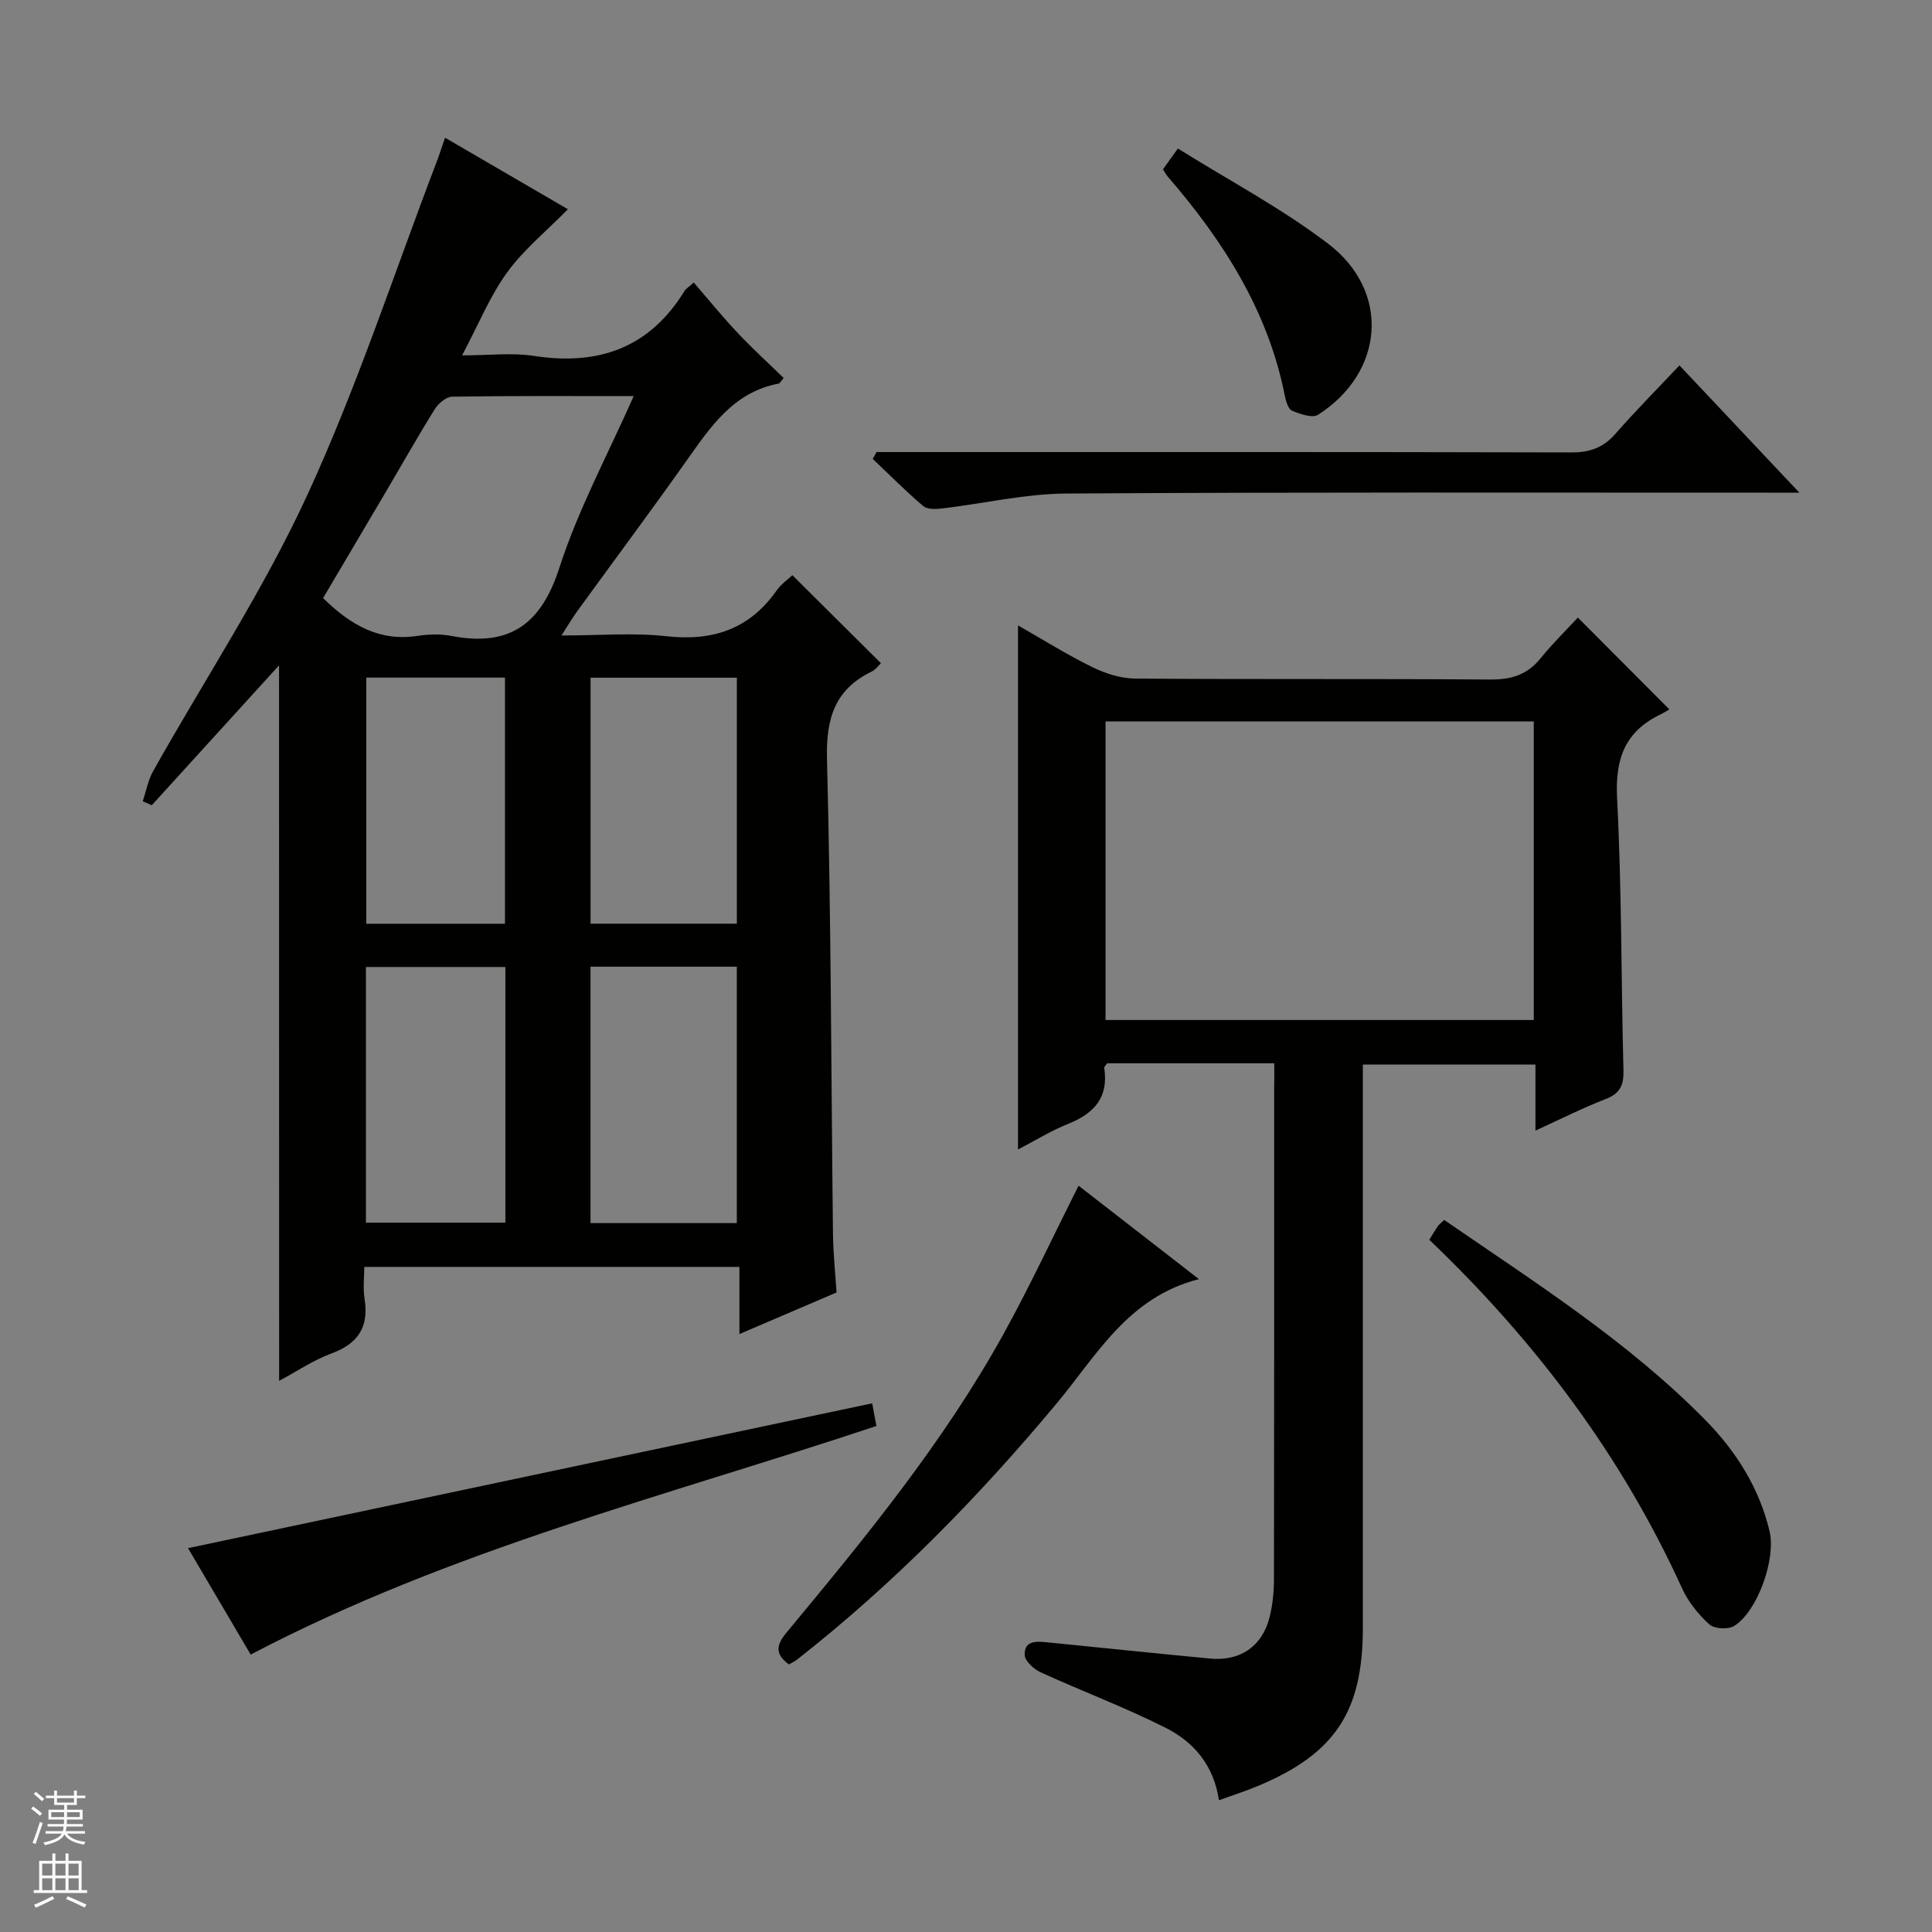 <svg enable-background="new 0 0 400 400" viewBox="0 0 400 400" xmlns="http://www.w3.org/2000/svg"><rect x="0" y="0" width="400" height="400" fill="#808080" stroke="none"/><g fill="#010100"><path d="m57.77 137.76c-8.77 9.64-17.56 19.29-26.34 28.95-.63-.27-1.25-.54-1.88-.82.71-2.11 1.11-4.39 2.19-6.3 10.65-18.96 22.73-37.26 31.81-56.94 10.33-22.39 18.02-46.01 26.84-69.1.58-1.51 1.06-3.05 1.75-5.04 8.94 5.21 17.48 10.18 25.44 14.81-4.42 4.5-9.14 8.33-12.59 13.09-3.57 4.92-5.91 10.74-9.32 17.17 5.44 0 10.26-.6 14.89.11 13.41 2.07 24-1.7 31.23-13.56.16-.27.49-.44 1.84-1.64 2.98 3.45 5.92 7.06 9.11 10.45 3.05 3.24 6.35 6.24 9.51 9.32-.6.69-.78 1.11-1.04 1.16-9.41 1.78-14.15 9.02-19.16 16.09-7.41 10.45-15.06 20.73-22.58 31.09-.94 1.3-1.75 2.68-3.23 4.97 7.86 0 14.85-.61 21.69.15 9.61 1.07 17.21-1.42 22.85-9.45.93-1.33 2.35-2.31 3.27-3.18 6.14 6.1 12.12 12.04 18.34 18.22-.49.45-1.07 1.31-1.89 1.71-7.72 3.75-9.5 9.79-9.28 18.2.85 32.78.86 65.59 1.24 98.38.05 3.96.48 7.92.74 11.99-6.68 2.86-13.06 5.59-20.11 8.61 0-4.89 0-9.25 0-13.9-25.96 0-51.37 0-77.67 0 0 2.16-.29 4.44.06 6.62.93 5.81-1.32 9.25-6.84 11.29-3.82 1.42-7.29 3.78-10.85 5.68-.02-49.54-.02-98.79-.02-148.13zm73.43-55.75c-13 0-25.29-.08-37.58.12-1.24.02-2.86 1.39-3.6 2.58-3.43 5.49-6.61 11.14-9.89 16.71-4.44 7.53-8.89 15.05-13.24 22.41 5.76 5.65 11.73 9.02 19.57 7.82 2.28-.35 4.72-.42 6.97.01 11.97 2.3 18.57-2.29 22.39-14.12 3.88-12.05 10-23.37 15.38-35.53zm-8.94 118.13v53.09h30.29c0-17.9 0-35.44 0-53.09-10.17 0-19.96 0-30.29 0zm-46.5.07v52.93h28.87c0-17.88 0-35.3 0-52.93-9.73 0-19.17 0-28.87 0zm76.8-8.97c0-17.22 0-34.1 0-50.93-10.28 0-20.19 0-30.29 0v50.93zm-48.01.01c0-17.23 0-34.11 0-50.96-9.8 0-19.23 0-28.71 0v50.96z"/><path d="m263.83 220.14c-12.07 0-23.38 0-34.6 0-.27.41-.64.71-.61.96.94 6.06-2.04 9.41-7.42 11.56-3.64 1.46-7.03 3.57-10.43 5.33 0-36.24 0-72.17 0-108.51 5.03 2.87 10.07 6.03 15.38 8.64 2.71 1.33 5.91 2.35 8.89 2.37 24.49.19 48.97.01 73.46.2 4.34.03 7.66-.94 10.43-4.36 2.51-3.1 5.37-5.9 7.75-8.47 6.45 6.47 12.4 12.44 18.94 19.01-.14.08-.97.62-1.85 1.05-7.32 3.53-9.39 9.17-8.97 17.27.97 18.77.83 37.59 1.32 56.38.08 3.08-.67 4.82-3.69 5.98-4.76 1.84-9.34 4.16-14.53 6.53 0-4.8 0-9.05 0-13.68-11.94 0-23.49 0-35.74 0v5.76 110.94c0 17.24-5.75 25.96-21.61 32.62-2.57 1.08-5.24 1.93-8.18 3-1.06-7.26-5.25-12.08-11.02-14.99-8.42-4.24-17.29-7.57-25.88-11.49-1.42-.65-3.27-2.33-3.32-3.59-.11-3.07 2.51-2.84 4.73-2.62 11.23 1.12 22.45 2.3 33.68 3.36 6.19.59 10.76-2.53 12.28-8.52.65-2.54.91-5.25.92-7.88.06-33.65.04-67.3.04-100.95.03-1.8.03-3.6.03-5.9zm53.72-70.77c-29.76 0-59.25 0-88.66 0v61.81h88.66c0-20.83 0-41.25 0-61.81z"/><path d="m181.49 93.59h5.95c45.96 0 91.92-.04 137.88.08 3.82.01 6.62-.97 9.13-3.85 4.15-4.74 8.59-9.21 13.26-14.17 8.49 9.01 16.26 17.26 24.83 26.35-2.91 0-4.67 0-6.43 0-48.46.01-96.92-.13-145.37.18-8.56.06-17.1 2.08-25.66 3.09-1.3.15-3.09.23-3.94-.5-3.63-3.08-6.99-6.48-10.45-9.76.26-.47.53-.94.8-1.42z"/><path d="m180.58 290.54c.26 1.39.55 2.96.87 4.7-43.55 14.5-88.12 25.59-129.55 47.32-4.21-7.15-8.77-14.9-12.97-22.03 47.18-9.99 94.21-19.94 141.65-29.99z"/><path d="m163.34 344.6c-2.95-2.15-2.64-4.02-.48-6.62 16.27-19.6 32.46-39.3 44.85-61.69 5.46-9.86 10.21-20.1 15.6-30.8 8.25 6.4 16.39 12.72 24.91 19.34-14.65 3.73-21.1 15.7-29.33 25.59-16.25 19.51-33.92 37.54-53.93 53.23-.5.38-1.09.64-1.62.95z"/><path d="m295.92 256.68c.71-1.15 1.21-2.01 1.78-2.82.27-.38.67-.67 1.31-1.28 18.74 12.91 38.02 25.1 54.08 41.44 6.33 6.44 11.16 14.04 13.29 23.05 1.33 5.65-2.47 16.53-7.33 19.56-1.24.77-4.11.63-5.14-.31-2.28-2.07-4.38-4.67-5.65-7.46-12.5-27.45-30.26-51.09-52.34-72.18z"/><path d="m240.78 35.06c.82-1.14 1.65-2.3 3.09-4.31 10.51 6.57 21.42 12.33 31.11 19.71 12.97 9.87 11.64 26.64-2.09 35.41-1.18.75-3.69-.14-5.36-.82-.79-.32-1.28-1.91-1.5-3.01-3.46-17.66-12.77-32.18-24.3-45.53-.32-.36-.53-.81-.95-1.45z"/></g><path d="m6.45 374.46.42-.45c.65.47 1.27.95 1.85 1.44l-.45.49c-.66-.56-1.26-1.06-1.83-1.48m.93 7.33-.63-.26c.55-1.36 1.05-2.8 1.52-4.33.19.1.38.19.59.27-.46 1.29-.95 2.73-1.48 4.32m-.38-10.38.44-.42c.43.34 1.01.82 1.74 1.44l-.49.49c-.53-.51-1.09-1.01-1.69-1.51m2.5.35h1.72v-1.04h.59v1.04h3.52v-1.04h.59v1.04h1.75v.53h-1.75v1.42h-2.03v.97h3.22v2.03h-3.24c0 .35-.01.66-.03.93h3.32v.53h-3.37c-.03.27-.08.58-.15.94h3.96v.53h-3.71c.67.92 1.93 1.48 3.79 1.68-.13.24-.23.44-.29.59-2.13-.38-3.48-1.08-4.04-2.12-.43.97-1.77 1.72-4.03 2.23-.09-.19-.2-.37-.33-.55 2.1-.42 3.37-1.03 3.81-1.83h-3.36v-.53h3.58c.08-.29.13-.61.16-.94h-3.33v-.53h3.39c.02-.27.04-.58.04-.93h-3.23v-2.03h3.25v-.97h-2.07v-1.42h-1.73zm1.12 3.44v1h2.65c.01-.3.02-.44.01-.4v-.25-.35zm1.19-2h3.52v-.91h-3.52zm4.71 2h-2.63v.59c0 .15-.01.28-.01.4h2.64z" fill="#fafafc"/><path d="m13.55 383.74h.63v1.52h2.72v6.07h1.13v.6h-11.05v-.6h1.13v-6.07h2.73v-1.52h.63v1.52h2.1v-1.52zm-2.68 8.83.38.56c-1.24.63-2.53 1.25-3.85 1.85-.1-.21-.21-.42-.34-.63 1.36-.55 2.63-1.15 3.81-1.78m-2.13-4.27h2.1v-2.45h-2.1zm0 3.04h2.1v-2.46h-2.1zm2.72-3.04h2.1v-2.45h-2.1zm0 3.04h2.1v-2.46h-2.1zm6.07 3.6c-1.41-.71-2.7-1.3-3.86-1.78l.35-.56c1.45.62 2.75 1.19 3.88 1.72zm-1.25-9.09h-2.1v2.45h2.1zm-2.09 5.49h2.1v-2.46h-2.1z" fill="#fafafc"/></svg>